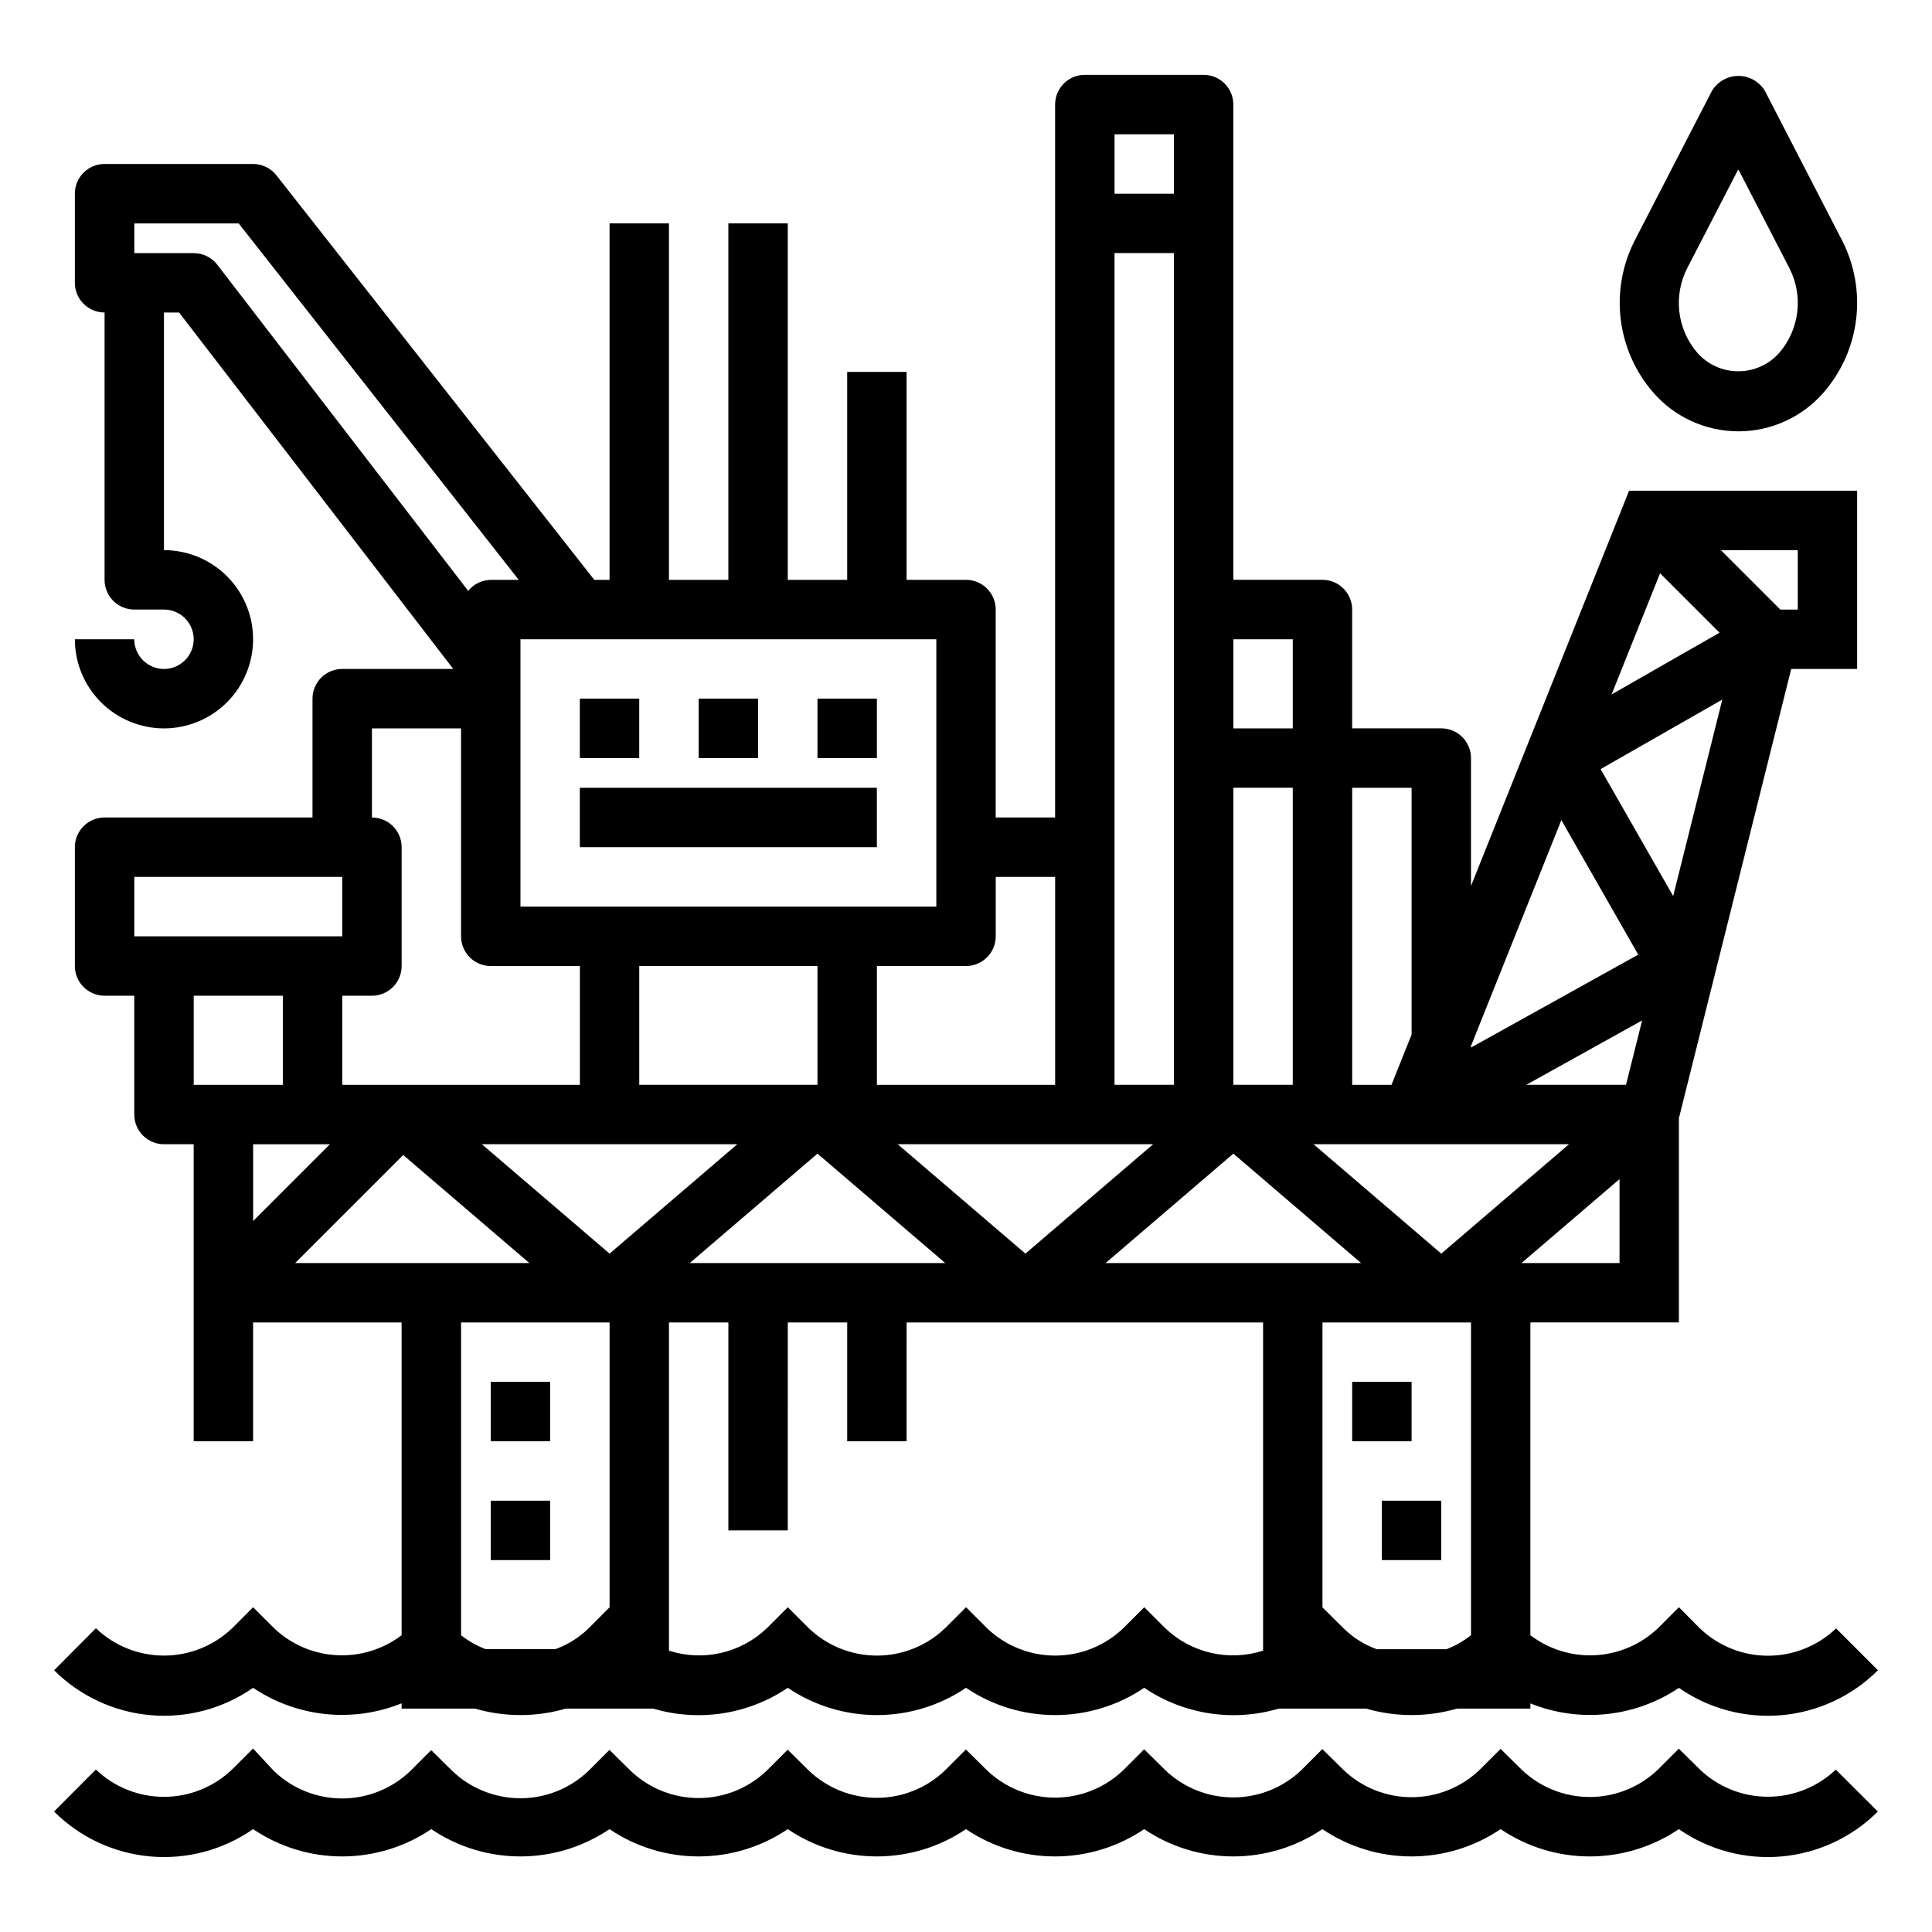 <?xml version="1.0" encoding="UTF-8"?>
<!-- Uploaded to: ICON Repo, www.iconrepo.com, Generator: ICON Repo Mixer Tools -->
<svg fill="#000000" width="800px" height="800px" version="1.1" viewBox="144 144 512 512" xmlns="http://www.w3.org/2000/svg">
 <g>
  <path d="m216.64 575.49-5.566-5.555-5.566 5.574v-0.004c-4.856 4.648-11.32 7.242-18.043 7.242-6.723 0-13.184-2.594-18.043-7.242l-11.09 11.133c6.852 6.836 15.887 11.047 25.527 11.898 9.641 0.852 19.273-1.715 27.215-7.246 11.625 7.812 26.371 9.352 39.359 4.109v1.402h19.453c7.859 2.281 16.203 2.281 24.062 0h23.168c12.109 3.582 25.191 1.562 35.652-5.512 6.977 4.711 15.199 7.227 23.617 7.227 8.418 0 16.641-2.516 23.617-7.227 6.973 4.711 15.199 7.227 23.613 7.227 8.418 0 16.641-2.516 23.617-7.227 10.461 7.074 23.535 9.094 35.645 5.512h23.168c7.859 2.281 16.207 2.281 24.062 0h19.461v-1.379c12.992 5.234 27.734 3.691 39.359-4.117 7.945 5.527 17.578 8.09 27.219 7.238 9.641-0.855 18.676-5.066 25.523-11.906l-11.09-11.094c-4.859 4.648-11.32 7.242-18.043 7.242s-13.184-2.594-18.043-7.242l-5.566-5.609-5.566 5.574 0.004-0.004c-4.496 4.273-10.367 6.805-16.559 7.144-6.195 0.336-12.305-1.543-17.238-5.301v-82.887h39.359v-54.117l29.766-119.07h17.469v-47.23h-60.434l-41.902 104.76v-33.914c0-2.09-0.832-4.09-2.309-5.566s-3.477-2.305-5.566-2.305h-23.613v-31.488c0-2.09-0.832-4.09-2.309-5.566-1.473-1.477-3.477-2.305-5.566-2.305h-23.613v-125.95c0-2.09-0.832-4.09-2.305-5.566-1.477-1.477-3.481-2.309-5.566-2.309h-31.488c-4.348 0-7.875 3.527-7.875 7.875v188.93h-15.742v-55.102c0-2.09-0.828-4.09-2.305-5.566-1.477-1.477-3.481-2.305-5.566-2.305h-15.746v-55.105h-15.742v55.105h-15.746v-94.465h-15.742v94.465h-15.746v-94.465h-15.742v94.465h-4.047l-84.23-107.2c-1.492-1.898-3.773-3.008-6.188-3.008h-39.359c-4.348 0-7.875 3.523-7.875 7.871v23.617c0 2.09 0.832 4.09 2.309 5.566 1.477 1.477 3.477 2.305 5.566 2.305v70.852c0 2.086 0.828 4.09 2.305 5.566 1.477 1.473 3.477 2.305 5.566 2.305h7.871c3.184 0 6.055 1.918 7.273 4.859 1.219 2.941 0.547 6.328-1.707 8.578-2.25 2.25-5.637 2.926-8.578 1.707s-4.859-4.09-4.859-7.273h-15.746c0 6.262 2.488 12.27 6.918 16.699 4.43 4.43 10.438 6.918 16.699 6.918 6.266 0 12.27-2.488 16.699-6.918 4.43-4.43 6.918-10.438 6.918-16.699s-2.488-12.27-6.918-16.699c-4.43-4.43-10.434-6.918-16.699-6.918v-62.977h4l72.66 94.465h-29.426c-4.348 0-7.875 3.523-7.875 7.871v31.488h-55.102c-4.348 0-7.875 3.527-7.875 7.875v31.488c0 2.086 0.832 4.09 2.309 5.566 1.477 1.477 3.477 2.305 5.566 2.305h7.871v31.488c0 2.086 0.828 4.09 2.305 5.566 1.477 1.477 3.481 2.305 5.566 2.305h7.871v78.719h15.746v-31.488h39.359v82.887c-4.934 3.754-11.047 5.629-17.238 5.289-6.191-0.34-12.062-2.875-16.555-7.148zm96.77-175.49h47.23v31.488h-47.23zm125.95-188.93h15.742v220.42h-15.742zm160.33 100.61-28.598 16.352 12.84-32.109zm0.738 17.711-13.02 52.082-19.23-33.652zm-40.625 117.84-33.852 28.992-33.848-28.992zm-11.32-15.742 30.699-17.066-4.273 17.066zm-221.69 47.23 33.848-28.992 33.852 28.992zm144.06-28.992 33.848 28.992h-67.699zm0-18.238v-78.723h15.742v78.723zm-39.359 15.742h18.105l-33.852 28.992-33.848-28.992zm-125.95 0h33.852l-33.852 28.992-33.852-28.992zm147.26 128.26-5.566-5.555-5.566 5.574v-0.004c-4.856 4.648-11.32 7.242-18.043 7.242-6.719 0-13.184-2.594-18.043-7.242l-5.578-5.57-5.566 5.574v-0.004c-4.859 4.648-11.32 7.242-18.043 7.242s-13.184-2.594-18.043-7.242l-5.582-5.57-5.566 5.574v-0.004c-3.383 3.234-7.578 5.492-12.141 6.539-4.566 1.043-9.324 0.836-13.781-0.602v-86.98h15.742v55.105h15.742l0.004-55.105h15.742v31.488h15.742l0.004-31.488h94.465v86.98c-4.457 1.43-9.219 1.633-13.777 0.586-4.562-1.047-8.758-3.305-12.145-6.539zm81.027 1.859c-1.969 1.562-4.164 2.812-6.512 3.707h-18.461c-3.309-1.195-6.32-3.094-8.824-5.566l-5.566-5.512v-75.516h39.359zm15.742-98.629h-2.363l25.98-22.246v22.246zm70.848-173.18h-4.613l-15.742-15.742 20.355-0.004zm-62.645 55.797 20.371 35.652-44.316 24.621v-0.426zm-39.691-8.566v65.41l-5.328 13.312h-10.414v-78.723zm-31.488-39.359v23.617h-15.742v-23.617zm-31.488-133.82v15.742h-15.742v-15.742zm-47.23 212.54v-15.742h15.742v55.105h-47.23v-31.488h23.617c2.086 0 4.09-0.832 5.566-2.309 1.477-1.477 2.305-3.477 2.305-5.566zm-15.742-7.871h-110.21v-70.848h110.21zm-196.8-173.18h-15.742v-7.871h27.66l74.227 94.465h-7.422c-2.332 0.023-4.531 1.094-5.984 2.918l-66.492-86.441c-1.492-1.938-3.801-3.07-6.246-3.07zm47.23 125.95h23.617v55.105l0.004-0.004c0 2.09 0.828 4.09 2.305 5.566 1.477 1.477 3.477 2.309 5.566 2.309h23.617v31.488h-62.977v-23.617h7.871c2.086 0 4.09-0.828 5.566-2.305 1.477-1.477 2.305-3.481 2.305-5.566v-31.488c0-2.09-0.828-4.09-2.305-5.566-1.477-1.477-3.481-2.309-5.566-2.309zm-62.973 39.359h55.105v15.742h-55.105zm15.742 31.488h23.617v23.617h-23.617zm31.488 39.359h4.613l-20.355 20.355v-20.355zm-4.613 31.488 28.645-28.637 33.438 28.637zm83.336 15.742v75.484l-5.566 5.574c-2.5 2.453-5.504 4.332-8.801 5.512h-18.477c-2.348-0.887-4.547-2.129-6.516-3.684v-82.887z"/>
  <path d="m594.49 612.93-5.582-5.512-5.566 5.566h0.004c-4.859 4.644-11.324 7.238-18.043 7.238-6.723 0-13.188-2.594-18.043-7.238l-5.582-5.512-5.566 5.566c-4.856 4.644-11.32 7.238-18.043 7.238-6.723 0-13.184-2.594-18.043-7.238l-5.582-5.512-5.566 5.566h0.004c-4.859 4.648-11.32 7.238-18.043 7.238s-13.188-2.59-18.043-7.238l-5.582-5.512-5.566 5.566c-4.856 4.648-11.32 7.238-18.043 7.238-6.723 0-13.184-2.59-18.043-7.238l-5.582-5.512-5.566 5.566h0.004c-4.859 4.648-11.32 7.242-18.043 7.242s-13.184-2.594-18.043-7.242l-5.582-5.512-5.566 5.566c-4.856 4.648-11.32 7.242-18.043 7.242-6.719 0-13.184-2.594-18.039-7.242l-5.582-5.512-5.566 5.566v0.004c-4.859 4.644-11.32 7.238-18.043 7.238s-13.184-2.594-18.043-7.238l-5.582-5.512-5.566 5.566h0.004c-4.859 4.644-11.324 7.238-18.043 7.238-6.723 0-13.188-2.594-18.043-7.238l-5.566-5.992-5.566 5.566c-4.856 4.644-11.32 7.238-18.043 7.238-6.723 0-13.184-2.594-18.043-7.238l-11.09 11.129c6.848 6.84 15.883 11.055 25.523 11.906 9.641 0.855 19.273-1.707 27.219-7.238 6.973 4.715 15.199 7.234 23.617 7.234 8.414 0 16.641-2.519 23.613-7.234 6.977 4.715 15.199 7.234 23.617 7.234s16.641-2.519 23.617-7.234c6.973 4.715 15.199 7.234 23.613 7.234 8.418 0 16.645-2.519 23.617-7.234 6.973 4.715 15.199 7.234 23.617 7.234 8.418 0 16.641-2.519 23.617-7.234 6.973 4.715 15.195 7.234 23.613 7.234s16.645-2.519 23.617-7.234c6.973 4.715 15.199 7.234 23.617 7.234 8.418 0 16.641-2.519 23.613-7.234 6.977 4.715 15.199 7.234 23.617 7.234s16.645-2.519 23.617-7.234c6.973 4.715 15.199 7.234 23.617 7.234 8.414 0 16.641-2.519 23.613-7.234 7.945 5.531 17.578 8.094 27.219 7.238 9.641-0.852 18.676-5.066 25.523-11.906l-11.148-11.117 0.004 0.004c-4.859 4.625-11.312 7.203-18.023 7.195-6.707-0.004-13.156-2.594-18.008-7.227z"/>
  <path d="m297.66 329.15h15.742v15.742h-15.742z"/>
  <path d="m329.15 329.15h15.742v15.742h-15.742z"/>
  <path d="m360.64 329.15h15.742v15.742h-15.742z"/>
  <path d="m297.66 352.77h78.719v15.742h-78.719z"/>
  <path d="m597.67 168.1-20.469 39.668h0.004c-3.293 6.445-4.578 13.727-3.691 20.91 0.887 7.184 3.902 13.938 8.656 19.395 5.68 6.5 13.895 10.234 22.531 10.234 8.633 0 16.848-3.734 22.527-10.234 4.758-5.457 7.773-12.211 8.66-19.395 0.883-7.184-0.402-14.465-3.691-20.91l-20.469-39.668c-1.48-2.469-4.148-3.977-7.027-3.977s-5.547 1.508-7.031 3.977zm17.855 69.406c-2.754 3.109-6.703 4.887-10.855 4.887s-8.105-1.777-10.855-4.887c-2.637-3.059-4.297-6.84-4.769-10.852-0.473-4.012 0.27-8.074 2.125-11.664l13.5-26.133 13.508 26.152c1.852 3.586 2.59 7.644 2.117 11.652-0.473 4.012-2.133 7.785-4.769 10.844z"/>
  <path d="m502.34 510.21h15.742v15.742h-15.742z"/>
  <path d="m510.21 541.7h15.742v15.742h-15.742z"/>
  <path d="m274.05 510.21h15.742v15.742h-15.742z"/>
  <path d="m274.05 541.7h15.742v15.742h-15.742z"/>
 </g>
</svg>